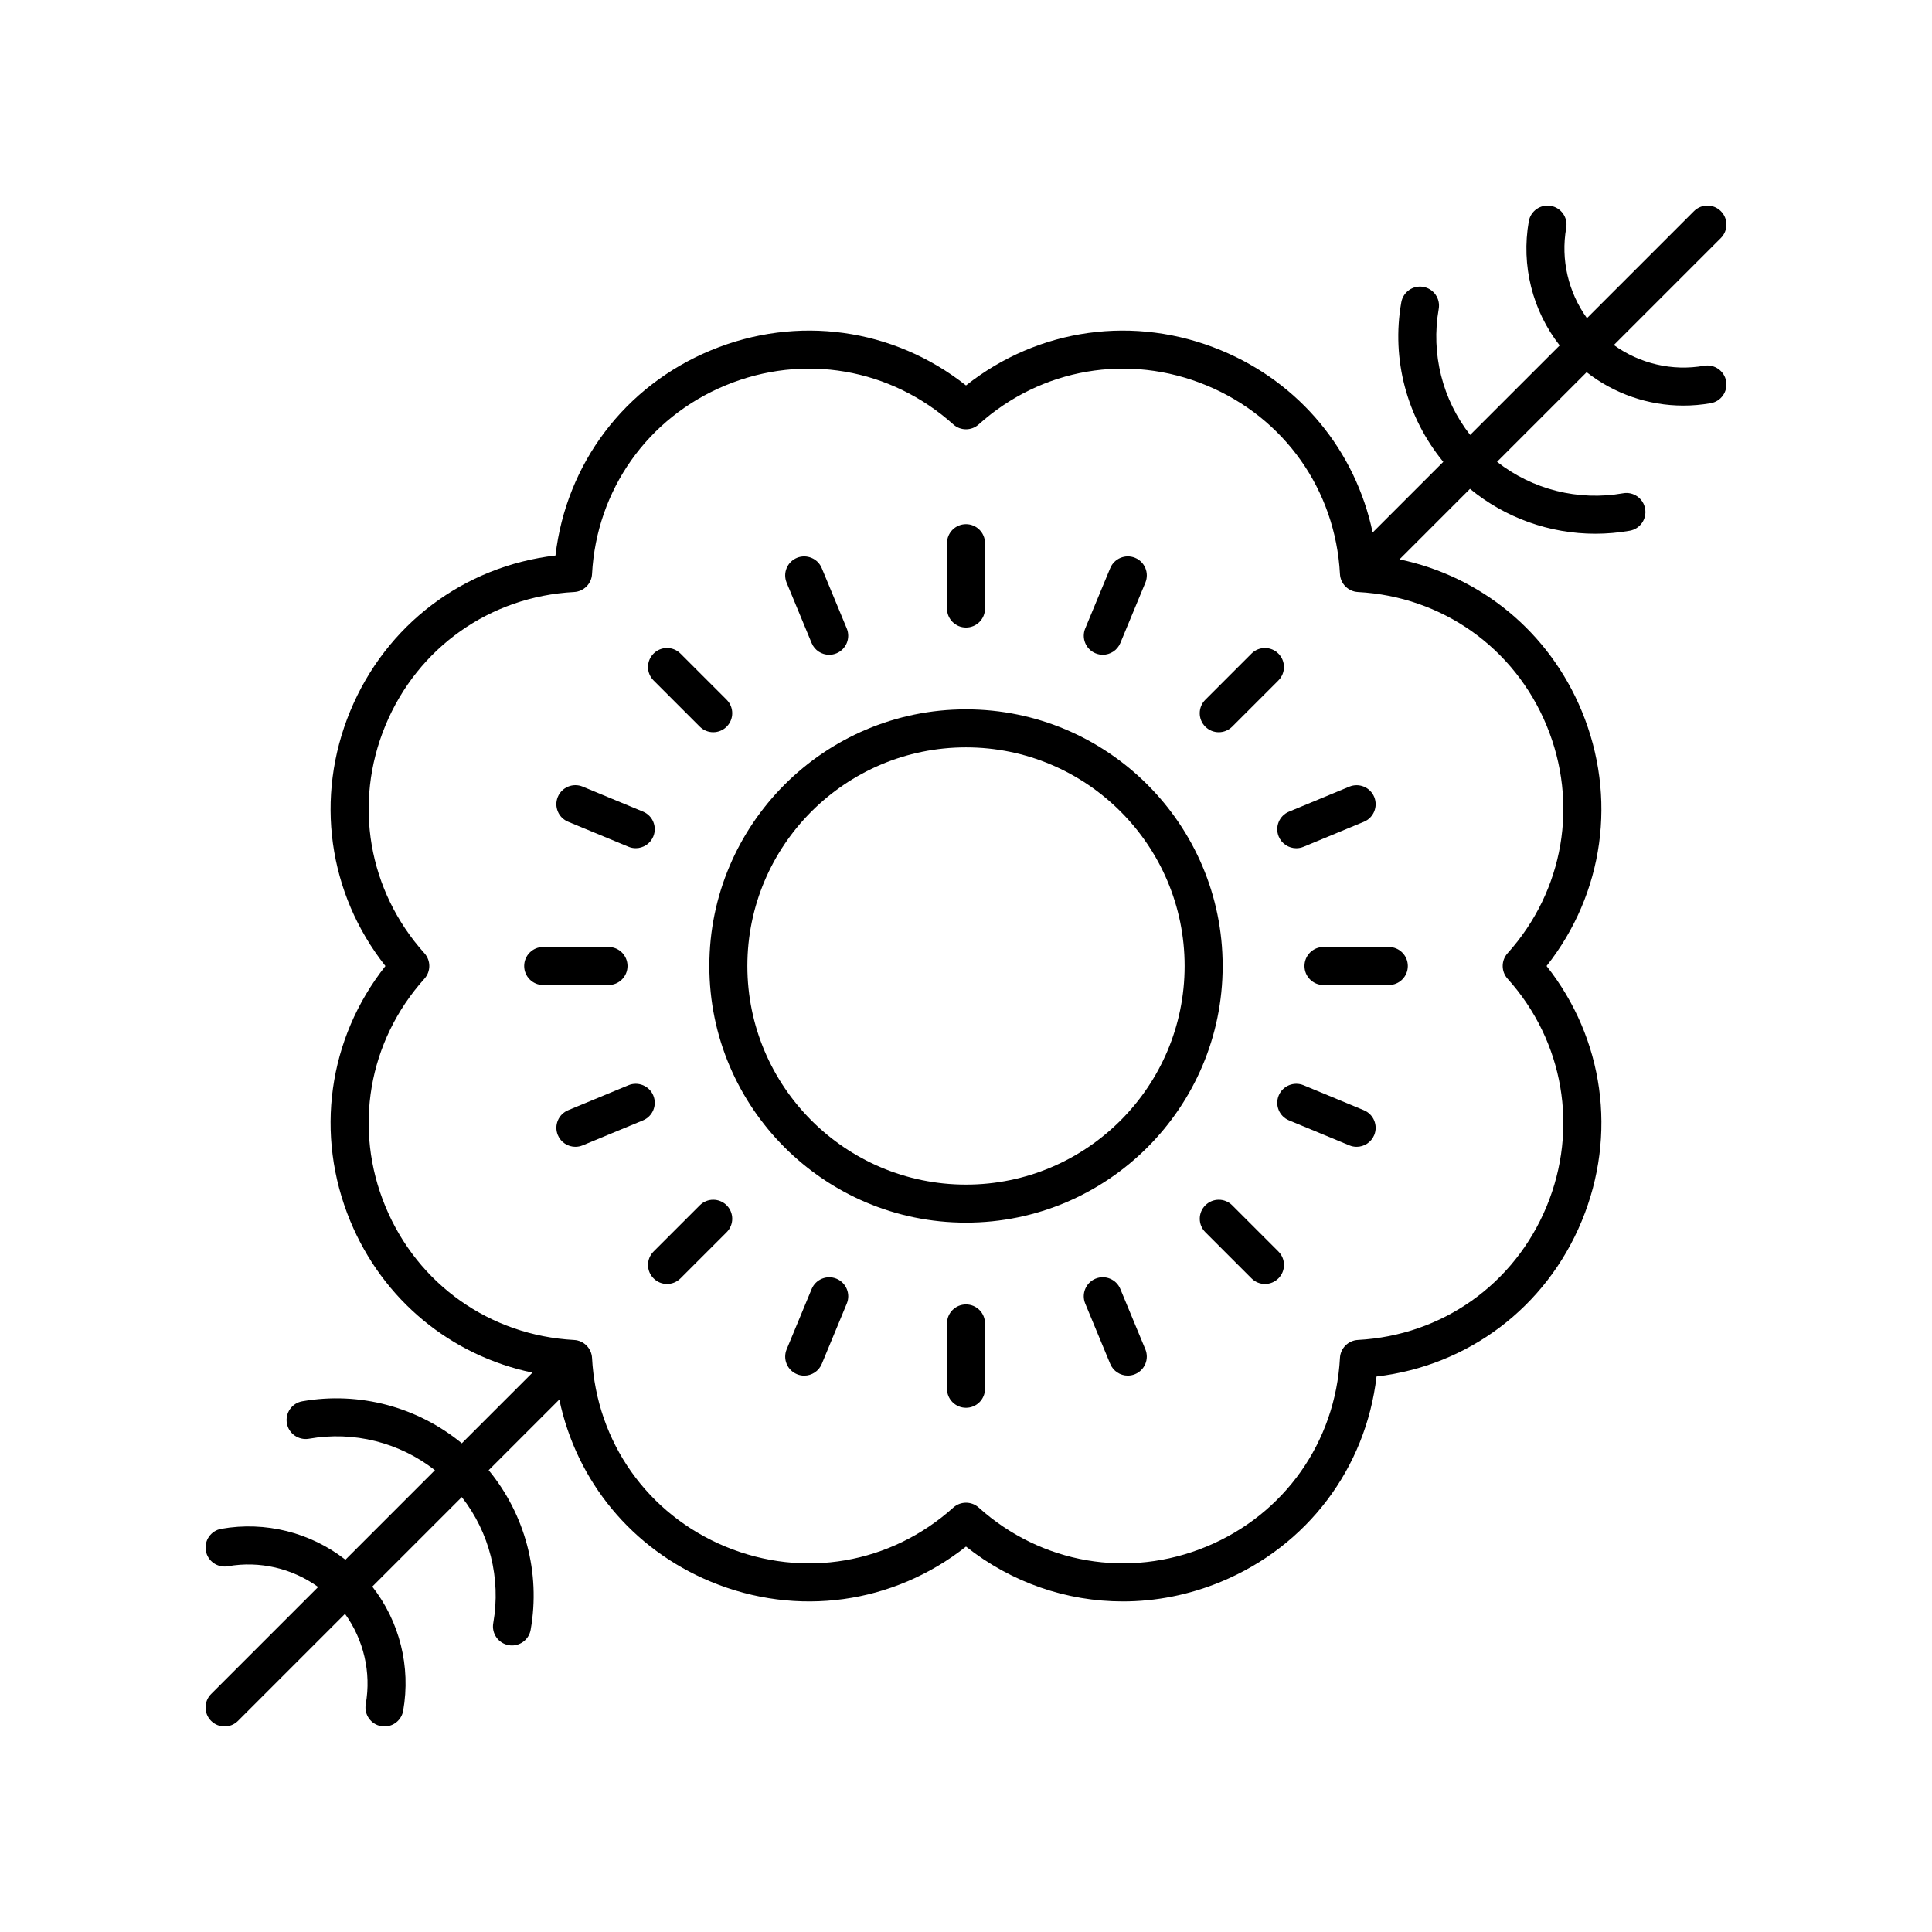 <?xml version="1.0" encoding="UTF-8"?>
<!-- Uploaded to: SVG Repo, www.svgrepo.com, Generator: SVG Repo Mixer Tools -->
<svg fill="#000000" width="800px" height="800px" version="1.1" viewBox="144 144 512 512" xmlns="http://www.w3.org/2000/svg">
 <g>
  <path d="m400 468.01c37.504 0 68.016-30.508 68.016-68.012-0.004-37.504-30.512-68.012-68.016-68.012-37.508 0-68.016 30.508-68.016 68.012 0 37.5 30.508 68.012 68.016 68.012zm0-125.95c31.945 0 57.938 25.988 57.938 57.938 0 31.945-25.992 57.934-57.938 57.934s-57.941-25.988-57.941-57.934 25.996-57.938 57.941-57.938z"/>
  <path d="m400 310.3c2.785 0 5.039-2.254 5.039-5.039v-17.312c0-2.781-2.254-5.039-5.039-5.039s-5.039 2.254-5.039 5.039v17.312c0 2.781 2.254 5.039 5.039 5.039z"/>
  <path d="m359.09 314.41c0.801 1.941 2.68 3.113 4.656 3.113 0.645 0 1.301-0.125 1.93-0.387 2.566-1.066 3.789-4.012 2.727-6.582l-6.629-15.996c-1.062-2.574-4.023-3.777-6.582-2.727-2.566 1.066-3.789 4.012-2.727 6.582z"/>
  <path d="m329.45 336.57c0.984 0.984 2.273 1.477 3.562 1.477 1.289 0 2.578-0.492 3.562-1.477 1.969-1.969 1.969-5.156 0-7.125l-12.242-12.242c-1.969-1.969-5.156-1.969-7.125 0s-1.969 5.156 0 7.125z"/>
  <path d="m294.55 361.77 15.996 6.625c0.629 0.262 1.285 0.387 1.93 0.387 1.973 0 3.852-1.172 4.656-3.113 1.062-2.57-0.156-5.519-2.727-6.582l-15.996-6.625c-2.562-1.062-5.516 0.156-6.582 2.727-1.066 2.57 0.152 5.519 2.723 6.582z"/>
  <path d="m310.3 400c0-2.781-2.254-5.039-5.039-5.039h-17.309c-2.785 0-5.039 2.254-5.039 5.039 0 2.781 2.254 5.039 5.039 5.039h17.309c2.785-0.004 5.039-2.258 5.039-5.039z"/>
  <path d="m298.41 447.53 15.996-6.625c2.566-1.066 3.789-4.012 2.727-6.582-1.062-2.57-4.023-3.785-6.582-2.727l-15.996 6.625c-2.566 1.066-3.789 4.012-2.727 6.582 0.801 1.938 2.68 3.113 4.656 3.113 0.641 0 1.297-0.125 1.926-0.387z"/>
  <path d="m329.45 463.42-12.242 12.242c-1.969 1.969-1.969 5.156 0 7.125 0.984 0.984 2.273 1.477 3.562 1.477 1.289 0 2.578-0.492 3.562-1.477l12.242-12.242c1.969-1.969 1.969-5.156 0-7.125s-5.156-1.969-7.125 0z"/>
  <path d="m365.68 482.87c-2.555-1.059-5.519 0.156-6.582 2.727l-6.629 15.996c-1.062 2.57 0.156 5.519 2.727 6.582 0.629 0.262 1.285 0.387 1.93 0.387 1.973 0 3.852-1.172 4.656-3.113l6.629-15.996c1.059-2.57-0.16-5.519-2.731-6.582z"/>
  <path d="m400 489.69c-2.785 0-5.039 2.254-5.039 5.039v17.312c0 2.781 2.254 5.039 5.039 5.039s5.039-2.254 5.039-5.039v-17.312c-0.004-2.781-2.254-5.039-5.039-5.039z"/>
  <path d="m440.9 485.59c-1.062-2.574-4.019-3.785-6.582-2.727-2.566 1.066-3.789 4.012-2.727 6.582l6.629 15.996c0.801 1.941 2.68 3.113 4.656 3.113 0.645 0 1.301-0.125 1.93-0.387 2.566-1.066 3.789-4.012 2.727-6.582z"/>
  <path d="m470.55 463.42c-1.969-1.969-5.156-1.969-7.125 0s-1.969 5.156 0 7.125l12.242 12.242c0.984 0.984 2.273 1.477 3.562 1.477 1.289 0 2.578-0.492 3.562-1.477 1.969-1.969 1.969-5.156 0-7.125z"/>
  <path d="m505.45 438.22-15.996-6.625c-2.559-1.059-5.519 0.156-6.582 2.727-1.062 2.57 0.156 5.519 2.727 6.582l15.996 6.625c0.629 0.262 1.285 0.387 1.93 0.387 1.973 0 3.852-1.172 4.656-3.113 1.059-2.57-0.164-5.516-2.731-6.582z"/>
  <path d="m489.7 400c0 2.781 2.254 5.039 5.039 5.039h17.309c2.785 0 5.039-2.254 5.039-5.039 0-2.781-2.254-5.039-5.039-5.039h-17.309c-2.785 0-5.039 2.254-5.039 5.039z"/>
  <path d="m482.87 365.68c0.801 1.938 2.68 3.113 4.656 3.113 0.645 0 1.301-0.125 1.93-0.387l15.996-6.625c2.566-1.066 3.789-4.012 2.727-6.582-1.062-2.57-4.019-3.785-6.582-2.727l-15.996 6.625c-2.574 1.062-3.793 4.008-2.731 6.582z"/>
  <path d="m466.98 338.05c1.289 0 2.578-0.492 3.562-1.477l12.242-12.242c1.969-1.969 1.969-5.156 0-7.125s-5.156-1.969-7.125 0l-12.242 12.242c-1.969 1.969-1.969 5.156 0 7.125 0.984 0.984 2.273 1.477 3.562 1.477z"/>
  <path d="m434.32 317.13c0.629 0.262 1.285 0.387 1.93 0.387 1.973 0 3.852-1.172 4.656-3.113l6.629-15.996c1.062-2.57-0.156-5.519-2.727-6.582-2.559-1.055-5.519 0.156-6.582 2.727l-6.629 15.996c-1.066 2.57 0.156 5.519 2.723 6.582z"/>
  <path d="m199.95 600.05c0.984 0.984 2.273 1.477 3.562 1.477 1.289 0 2.578-0.492 3.562-1.477l28.359-28.359c4.922 6.844 6.988 15.453 5.496 23.922-0.488 2.742 1.344 5.352 4.082 5.836 0.297 0.051 0.594 0.078 0.883 0.078 2.402 0 4.527-1.719 4.953-4.164 2.066-11.715-0.973-23.68-8.184-32.902l23.719-23.719c7.332 9.355 10.434 21.504 8.336 33.406-0.488 2.742 1.344 5.352 4.082 5.836 0.297 0.051 0.59 0.078 0.879 0.078 2.402 0 4.527-1.719 4.953-4.164 2.676-15.137-1.496-30.57-11.129-42.281l18.723-18.723c4.535 21.621 19.242 39.609 40.18 48.281 22.875 9.477 48.391 5.863 67.594-9.316 12.102 9.566 26.699 14.539 41.57 14.535 8.727 0 17.555-1.715 26.016-5.219 22.883-9.477 38.363-30.066 41.211-54.383 24.309-2.844 44.895-18.32 54.375-41.199 9.477-22.883 5.863-48.387-9.316-67.59 15.18-19.207 18.789-44.707 9.312-67.59-8.676-20.938-26.664-35.645-48.285-40.176l18.684-18.684c9.363 7.703 21.133 11.891 33.223 11.891 3.019-0.004 6.07-0.262 9.102-0.797 2.742-0.48 4.57-3.094 4.082-5.836-0.477-2.742-3.109-4.582-5.836-4.09-11.898 2.102-24.055-1-33.406-8.336l23.746-23.746c7.32 5.723 16.348 8.848 25.629 8.848 2.41 0 4.836-0.211 7.254-0.633 2.742-0.484 4.57-3.098 4.082-5.836-0.48-2.738-3.113-4.566-5.836-4.086-8.469 1.496-17.074-0.57-23.922-5.492l28.359-28.359c1.969-1.969 1.969-5.156 0-7.125s-5.156-1.969-7.125 0l-28.359 28.359c-4.922-6.844-6.988-15.453-5.496-23.922 0.488-2.742-1.344-5.352-4.082-5.836-2.746-0.477-5.352 1.348-5.836 4.086-2.066 11.715 0.977 23.68 8.184 32.902l-23.723 23.719c-7.332-9.355-10.434-21.504-8.332-33.402 0.488-2.742-1.344-5.352-4.082-5.836-2.731-0.484-5.359 1.348-5.836 4.086-2.676 15.137 1.496 30.566 11.129 42.281l-18.719 18.719c-4.535-21.621-19.242-39.609-40.18-48.277-22.875-9.488-48.383-5.875-67.586 9.309-19.207-15.18-44.703-18.793-67.586-9.316-22.883 9.477-38.363 30.066-41.211 54.383-24.309 2.844-44.895 18.32-54.375 41.199-9.477 22.883-5.867 48.387 9.312 67.594-15.18 19.207-18.789 44.707-9.312 67.59 8.676 20.938 26.664 35.645 48.281 40.172l-18.723 18.723c-11.711-9.629-27.145-13.793-42.277-11.133-2.742 0.48-4.57 3.098-4.082 5.836 0.477 2.742 3.106 4.555 5.836 4.09 11.895-2.106 24.047 1 33.402 8.332l-23.723 23.723c-9.23-7.211-21.195-10.258-32.902-8.188-2.742 0.484-4.57 3.098-4.082 5.836 0.48 2.738 3.09 4.559 5.836 4.086 8.477-1.492 17.078 0.57 23.922 5.492l-28.359 28.359c-1.973 1.973-1.973 5.16-0.008 7.129zm46.188-136.32c-8.543-20.629-4.582-43.758 10.344-60.367 1.719-1.918 1.719-4.82 0-6.734-14.922-16.609-18.883-39.738-10.344-60.367 8.547-20.629 27.703-34.18 49.996-35.371 2.566-0.137 4.625-2.191 4.762-4.762 1.191-22.297 14.742-41.453 35.371-49.996 20.633-8.555 43.762-4.578 60.367 10.344 1.91 1.723 4.82 1.723 6.731 0 16.613-14.922 39.73-18.891 60.367-10.344 20.629 8.543 34.18 27.703 35.371 49.996 0.137 2.57 2.195 4.625 4.762 4.762 22.293 1.191 41.449 14.742 49.996 35.371 8.543 20.629 4.582 43.758-10.344 60.367-1.719 1.918-1.719 4.82 0 6.734 14.922 16.609 18.883 39.738 10.344 60.367-8.547 20.629-27.703 34.18-49.996 35.371-2.566 0.137-4.625 2.191-4.762 4.762-1.191 22.297-14.742 41.453-35.371 49.996-20.645 8.547-43.77 4.574-60.367-10.344-0.953-0.855-2.16-1.285-3.363-1.285-1.207 0-2.41 0.43-3.367 1.293-16.609 14.922-39.719 18.895-60.367 10.344-20.629-8.543-34.18-27.703-35.371-49.996-0.137-2.57-2.195-4.625-4.762-4.762-22.293-1.199-41.453-14.75-49.996-35.379z"/>
 </g>
</svg>